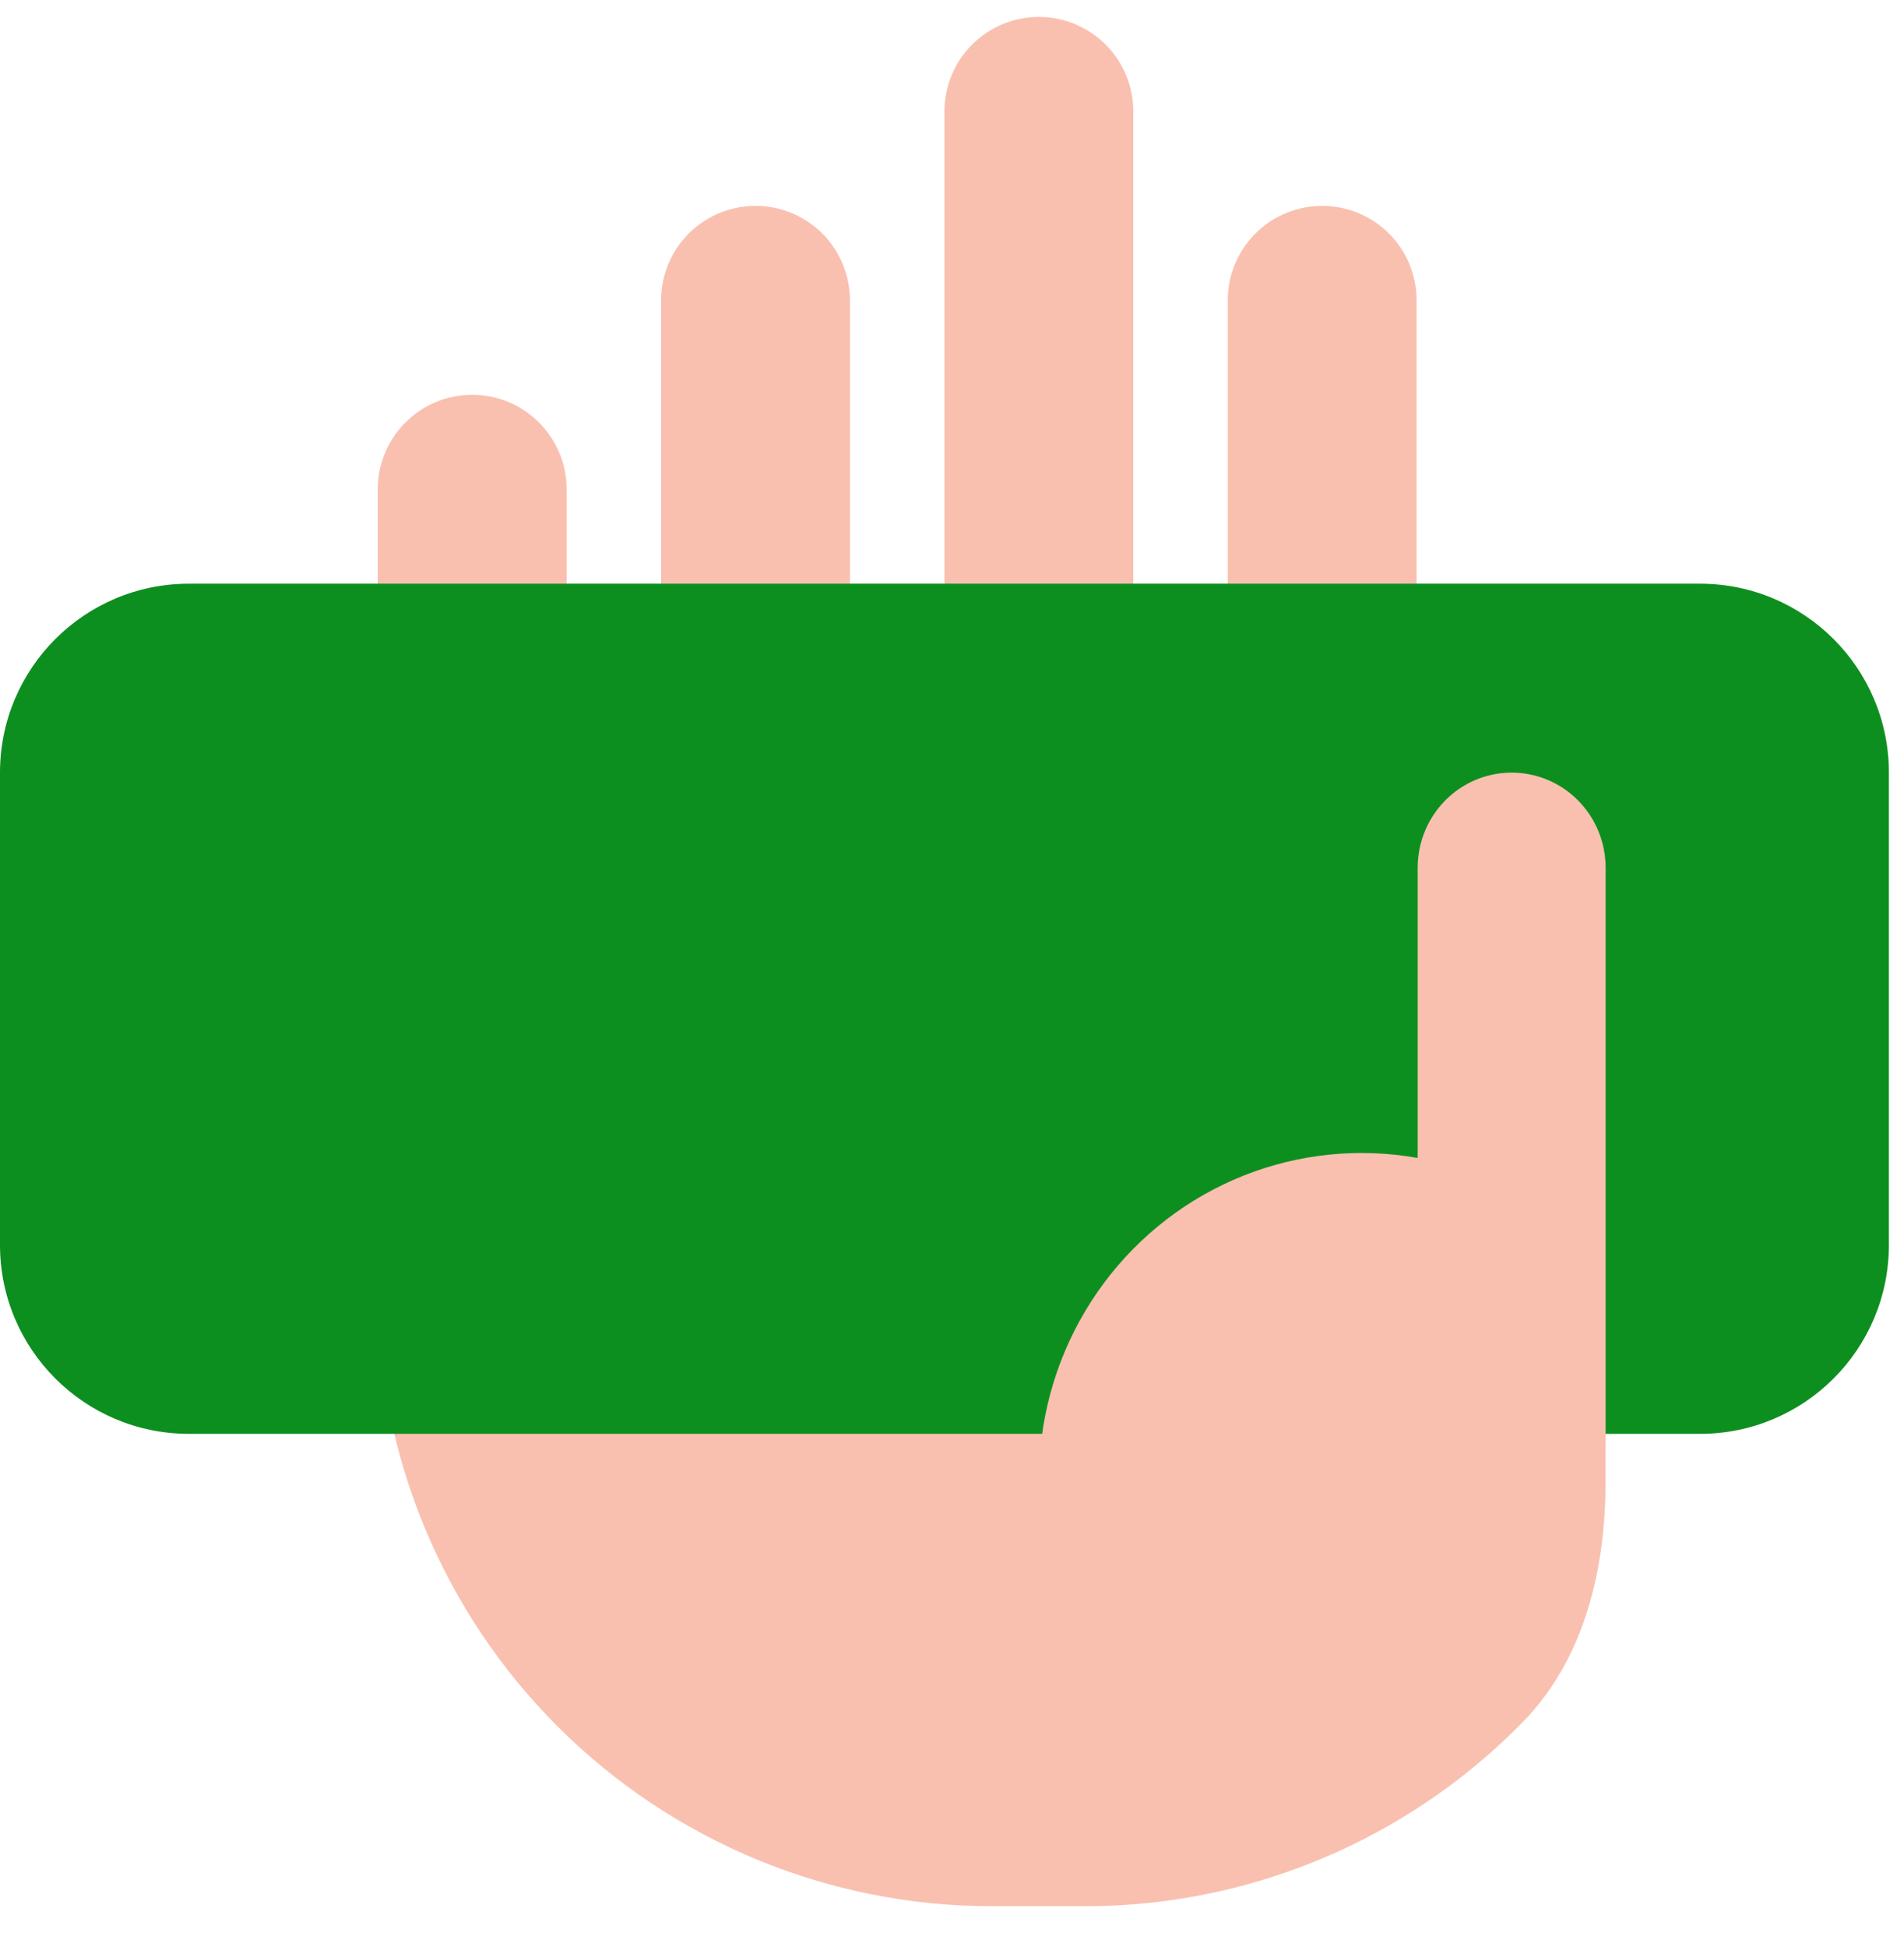 <svg width="45" height="46" viewBox="0 0 45 46" fill="none" xmlns="http://www.w3.org/2000/svg">
<g clip-path="url(#clip0_50_1510)">
<path fill-rule="evenodd" clip-rule="evenodd" d="M24.553 0.4C25.145 0.4 25.712 0.636 26.131 1.054C26.55 1.473 26.785 2.041 26.785 2.633V16.025C26.785 16.617 26.55 17.185 26.131 17.604C25.712 18.022 25.145 18.258 24.553 18.258C23.961 18.258 23.393 18.022 22.974 17.604C22.556 17.185 22.321 16.617 22.321 16.025V2.633C22.321 2.041 22.556 1.473 22.974 1.054C23.393 0.636 23.961 0.4 24.553 0.4ZM31.249 4.865C31.841 4.865 32.409 5.1 32.828 5.518C33.246 5.937 33.481 6.505 33.481 7.097V20.49C33.481 21.082 33.246 21.649 32.828 22.068C32.409 22.487 31.841 22.722 31.249 22.722C30.657 22.722 30.089 22.487 29.671 22.068C29.252 21.649 29.017 21.082 29.017 20.49V7.097C29.017 6.505 29.252 5.937 29.671 5.518C30.089 5.1 30.657 4.865 31.249 4.865ZM17.856 4.865C18.448 4.865 19.016 5.1 19.435 5.518C19.853 5.937 20.088 6.505 20.088 7.097V18.258C20.088 18.849 19.853 19.417 19.435 19.836C19.016 20.254 18.448 20.49 17.856 20.49C17.264 20.49 16.697 20.254 16.278 19.836C15.859 19.417 15.624 18.849 15.624 18.258V7.097C15.624 6.505 15.859 5.937 16.278 5.518C16.697 5.1 17.264 4.865 17.856 4.865ZM11.16 9.329C11.752 9.329 12.32 9.564 12.738 9.983C13.157 10.401 13.392 10.969 13.392 11.561V20.49C13.392 21.082 13.157 21.649 12.738 22.068C12.32 22.487 11.752 22.722 11.16 22.722C10.568 22.722 10 22.487 9.582 22.068C9.163 21.649 8.928 21.082 8.928 20.49V11.561C8.928 10.969 9.163 10.401 9.582 9.983C10 9.564 10.568 9.329 11.16 9.329Z" fill="#F9C0B0"/>
<path fill-rule="evenodd" clip-rule="evenodd" d="M37.946 24.955V35.019C37.946 37.095 37.443 39.205 35.993 40.689C35.025 41.68 33.915 42.531 32.696 43.211C30.547 44.41 28.129 45.041 25.669 45.044H23.437C19.589 45.044 15.898 43.516 13.177 40.795C10.456 38.074 8.928 34.383 8.928 30.535V28.303C8.945 27.172 9.103 26.047 9.396 24.955H37.946Z" fill="#F9C0B0"/>
<path d="M40.179 13.793H4.464C1.999 13.793 0 15.792 0 18.257V29.418C0 31.884 1.999 33.882 4.464 33.882H40.179C42.644 33.882 44.643 31.884 44.643 29.418V18.257C44.643 15.792 42.644 13.793 40.179 13.793Z" fill="#0D8F1F"/>
<path fill-rule="evenodd" clip-rule="evenodd" d="M37.948 33.992C37.948 36.397 35.998 38.346 33.593 38.346H25.325C24.709 37.066 24.455 35.639 24.59 34.222C24.725 32.805 25.245 31.454 26.092 30.317C26.938 29.181 28.079 28.303 29.387 27.782C30.696 27.26 32.121 27.116 33.506 27.363V20.505C33.506 19.908 33.74 19.337 34.157 18.915C34.573 18.494 35.138 18.257 35.727 18.257C36.316 18.257 36.881 18.494 37.297 18.915C37.714 19.337 37.948 19.908 37.948 20.505V33.992Z" fill="#F9C0B0"/>
</g>
<defs>
<clipPath id="clip0_50_1510">
<rect width="45" height="45" fill="white" transform="translate(0 0.4)"/>
</clipPath>
</defs>
</svg>

